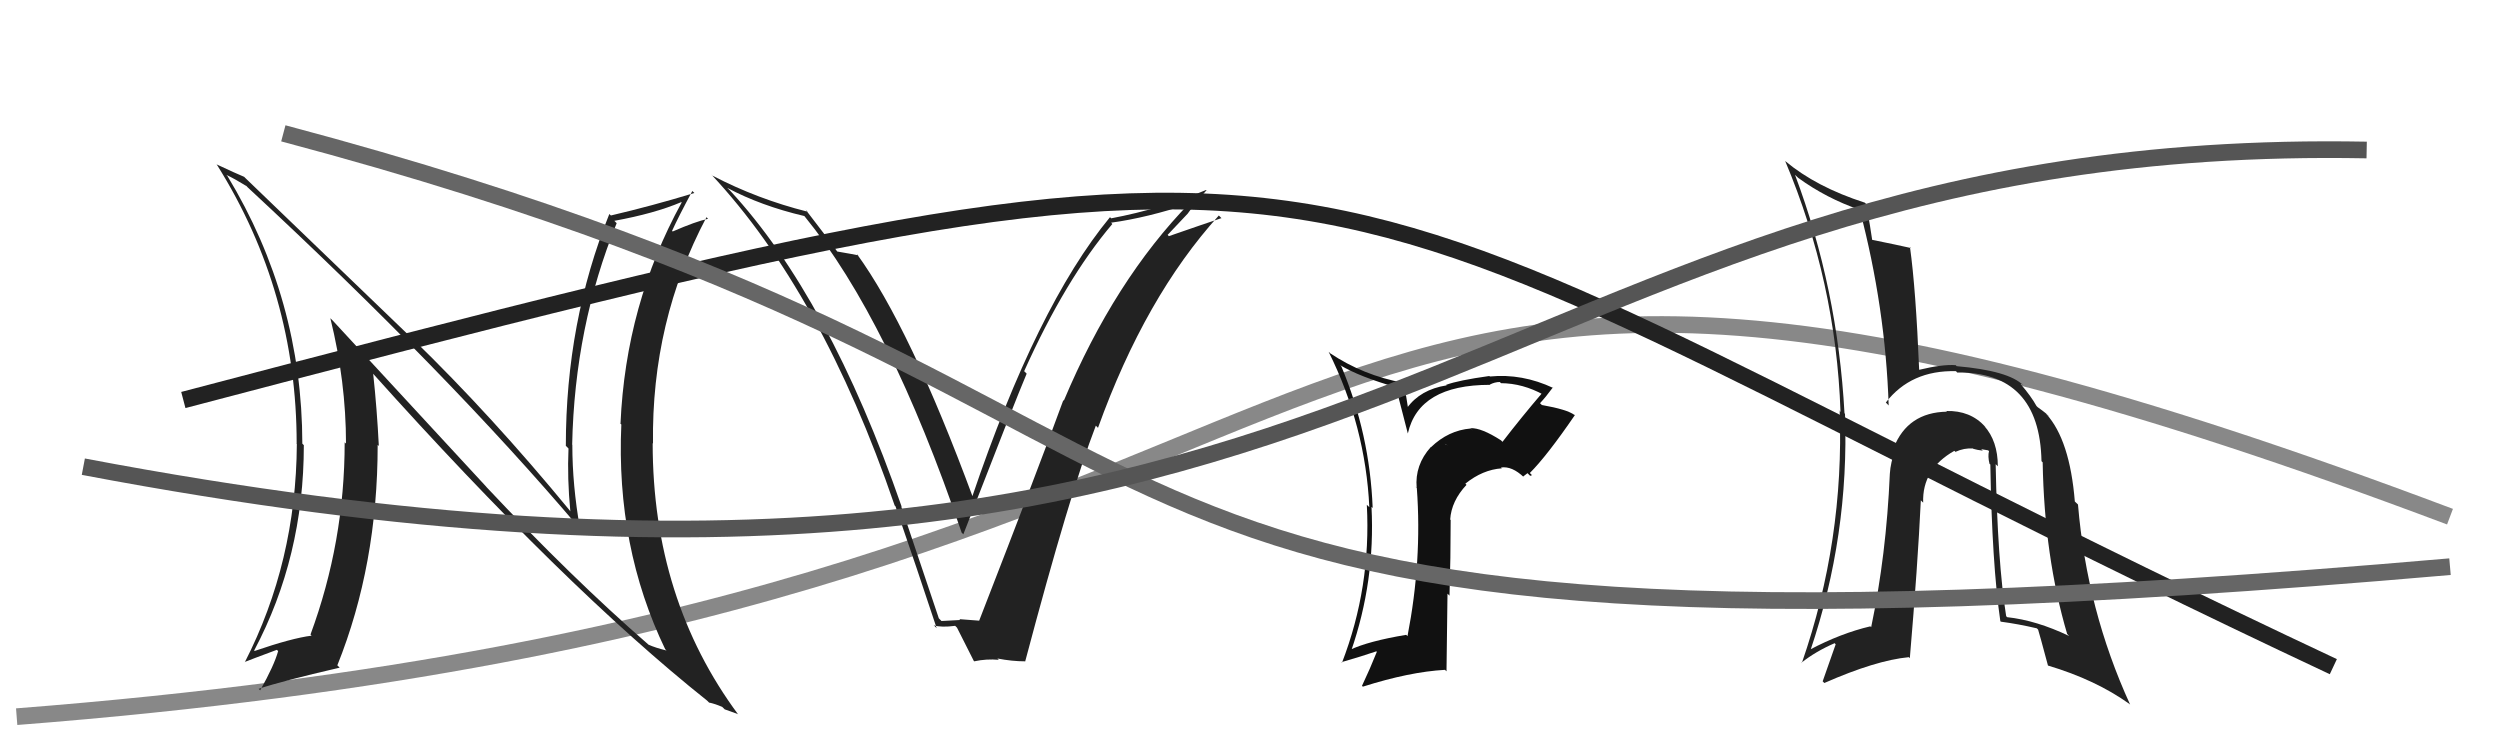 <svg xmlns="http://www.w3.org/2000/svg" width="150" height="44" viewBox="0,0,150,44"><path d="M1 43 C91 36,70 2,147 31" stroke="#888" fill="none"/><path fill="#222" d="M119.87 27.98L119.77 27.88L119.87 27.98Q119.87 26.46 119.05 25.55L119.13 25.63L119.11 25.60Q118.22 24.62 116.77 24.66L116.70 24.59L116.82 24.70Q114.46 24.74 113.62 26.87L113.54 26.79L113.72 26.97Q113.43 27.75 113.39 28.43L113.34 28.38L113.39 28.43Q113.18 33.29 112.27 37.63L112.14 37.50L112.22 37.58Q110.44 38.00 108.57 38.99L108.61 39.03L108.62 39.04Q110.96 32.13 110.70 24.82L110.68 24.81L110.67 24.80Q110.26 17.30 107.70 10.49L107.86 10.64L107.89 10.67Q109.58 11.90 111.59 12.59L111.58 12.57L111.58 12.57Q113.13 18.46 113.32 24.33L113.33 24.34L113.15 24.15Q114.66 22.20 117.36 22.27L117.42 22.34L117.43 22.35Q122.38 22.31 122.49 27.67L122.55 27.73L122.56 27.74Q122.66 33.40 124.03 38.04L124.10 38.11L124.15 38.16Q122.18 37.22 120.43 37.03L120.39 36.99L120.37 36.97Q119.85 33.71 119.74 27.85ZM120.05 37.30L120.06 37.31L120.05 37.30Q121.10 37.44 122.21 37.70L122.28 37.77L122.29 37.79Q122.35 37.96 122.88 39.94L122.88 39.94L122.87 39.93Q125.75 40.79 127.77 42.24L127.90 42.37L127.81 42.28Q125.21 36.60 124.68 30.28L124.67 30.26L124.49 30.09Q124.19 26.40 122.78 24.84L122.79 24.84L122.93 24.99Q122.91 24.89 122.26 24.43L122.25 24.42L122.19 24.36Q121.87 23.78 121.22 23.02L121.25 23.04L121.33 23.04L121.40 23.12Q120.52 22.24 117.40 21.97L117.43 22.00L117.34 21.91Q116.55 21.85 115.14 22.19L115.24 22.29L115.15 22.19Q114.95 17.35 114.60 14.83L114.59 14.82L114.65 14.88Q113.81 14.69 112.33 14.39L112.49 14.55L112.33 14.39Q112.24 13.72 111.97 12.24L111.89 12.16L111.89 12.16Q108.97 11.22 107.11 9.66L107.15 9.70L107.11 9.66Q110.16 16.90 110.43 24.71L110.30 24.58L110.38 24.65Q110.66 32.43 108.11 39.78L108.14 39.82L108.09 39.76Q108.93 39.09 110.08 38.59L110.14 38.66L109.36 40.88L109.46 40.98Q112.55 39.62 114.53 39.43L114.63 39.53L114.59 39.49Q115.06 33.98 115.25 30.02L115.29 30.06L115.39 30.16Q115.32 28.15 117.26 27.05L117.41 27.19L117.33 27.11Q117.85 26.87 118.38 26.91L118.34 26.87L118.40 26.93Q118.63 27.00 118.97 27.04L118.87 26.95L119.29 27.02L119.34 27.07Q119.26 27.37 119.37 27.83L119.45 27.90L119.42 27.88Q119.52 33.84 120.02 37.27Z"/><path fill="#111" d="M90.13 26.49L90.12 26.48L90.06 26.42Q88.88 25.66 88.23 25.69L88.37 25.83L88.24 25.71Q86.91 25.82 85.86 26.83L85.97 26.94L85.85 26.82Q84.88 27.90 85.00 29.27L84.88 29.16L85.01 29.29Q85.33 33.64 84.45 38.17L84.33 38.05L84.37 38.09Q82.09 38.47 80.98 39.00L81.06 39.09L81.06 39.08Q82.52 34.87 82.29 30.41L82.41 30.53L82.36 30.48Q82.19 26.05 80.48 21.98L80.31 21.81L80.41 21.91Q81.57 22.61 83.85 23.26L83.73 23.14L84.47 26.01L84.47 26.01Q85.13 23.09 89.40 23.09L89.24 22.94L89.38 23.08Q89.68 22.92 89.99 22.92L90.05 22.98L90.06 22.99Q91.37 23.00 92.62 23.69L92.51 23.57L92.52 23.59Q91.29 25.03 90.15 26.51ZM91.81 28.55L91.92 28.51L91.79 28.38Q92.82 27.35 94.49 24.91L94.43 24.85L94.47 24.90Q94.04 24.57 92.51 24.30L92.43 24.22L92.40 24.19Q92.72 23.86 93.17 23.25L93.13 23.21L93.20 23.28Q91.33 22.40 89.39 22.59L89.39 22.59L89.36 22.56Q87.49 22.82 86.77 23.09L86.78 23.10L86.80 23.12Q85.22 23.37 84.42 24.48L84.49 24.54L84.37 23.78L84.05 22.81L84.21 22.97Q81.78 22.52 79.80 21.19L79.76 21.14L79.72 21.11Q81.93 25.56 82.16 30.44L82.17 30.44L82.01 30.29Q82.27 35.23 80.52 39.76L80.49 39.73L80.49 39.73Q81.70 39.38 82.58 39.08L82.44 38.94L82.61 39.11Q82.22 40.09 81.72 41.15L81.84 41.27L81.77 41.20Q84.57 40.31 86.70 40.19L86.79 40.28L86.85 35.62L86.97 35.74Q87.04 33.45 87.04 31.20L87.01 31.17L87.01 31.18Q87.08 30.06 87.99 29.09L87.96 29.06L87.92 29.02Q88.96 28.18 90.11 28.10L89.97 27.96L90.06 28.05Q90.72 27.95 91.44 28.64L91.39 28.59L91.65 28.39ZM86.69 26.63L86.86 26.72L86.66 26.63L86.84 26.78Z"/><path fill="#222" d="M29.20 29.23L19.97 19.24L19.82 19.09Q20.76 22.89 20.76 26.62L20.81 26.66L20.68 26.54Q20.68 32.52 18.63 38.07L18.74 38.19L18.69 38.14Q17.51 38.29 15.27 39.06L15.32 39.11L15.25 39.03Q18.23 33.41 18.23 26.71L18.09 26.57L18.14 26.62Q18.13 17.97 13.64 10.55L13.76 10.67L13.58 10.49Q14.10 10.74 14.78 11.16L14.74 11.11L14.86 11.24Q26.90 22.41 34.74 31.66L34.80 31.71L34.80 31.71Q34.34 29.12 34.34 26.69L34.40 26.74L34.33 26.68Q34.48 19.59 37.00 13.39L36.98 13.37L36.86 13.25Q39.27 12.81 40.87 12.13L40.75 12.00L40.90 12.15Q37.54 18.27 37.23 25.43L37.18 25.37L37.28 25.47Q36.95 32.80 39.92 38.97L39.90 38.94L39.99 39.03Q39.33 38.87 38.91 38.68L38.97 38.73L38.90 38.67Q34.32 34.69 29.10 29.13L29.03 29.07ZM42.53 42.14L42.57 42.18L42.53 42.15Q42.92 42.23 43.34 42.42L43.48 42.56L44.26 42.84L44.30 42.88Q39.16 35.95 39.16 26.59L39.11 26.54L39.18 26.61Q39.08 19.28 42.39 13.03L42.37 13.01L42.48 13.13Q41.76 13.28 40.36 13.89L40.33 13.86L40.32 13.86Q40.70 13.02 41.54 11.46L41.53 11.45L41.66 11.58Q39.09 12.36 36.65 12.93L36.76 13.03L36.56 12.84Q33.95 19.32 33.95 26.75L34.08 26.88L34.11 26.91Q34.03 28.70 34.22 30.68L34.16 30.61L34.22 30.67Q29.50 24.93 24.75 20.32L24.74 20.32L14.74 10.70L14.65 10.61Q14.21 10.43 12.99 9.86L13.04 9.92L13.03 9.91Q17.80 17.52 17.80 26.62L17.76 26.58L17.81 26.64Q17.77 33.72 14.69 39.73L14.78 39.82L14.68 39.72Q14.97 39.60 16.61 38.99L16.63 39.01L16.69 39.06Q16.45 39.93 15.61 41.42L15.63 41.44L15.52 41.33Q16.92 40.86 20.38 40.06L20.30 39.98L20.24 39.92Q22.66 33.89 22.66 26.69L22.69 26.72L22.73 26.76Q22.62 24.55 22.39 22.42L22.50 22.53L22.33 22.36Q33.83 35.19 42.43 42.04Z"/><path fill="#222" d="M56.39 37.16L56.33 37.10L54.07 30.38L54.11 30.43Q49.73 17.83 43.80 11.43L43.65 11.29L43.65 11.28Q45.66 12.35 48.25 12.96L48.26 12.97L48.26 12.96Q53.36 19.21 57.70 31.96L57.69 31.95L57.80 32.06Q60.92 24.02 61.60 22.42L61.62 22.44L61.45 22.27Q63.93 16.75 66.74 13.44L66.65 13.34L66.67 13.36Q68.81 13.07 71.44 12.20L71.39 12.15L71.40 12.16Q66.87 16.81 63.83 24.04L63.89 24.10L63.80 24.01Q62.45 27.72 58.75 37.24L58.77 37.25L58.75 37.24Q58.14 37.19 57.57 37.15L57.56 37.15L57.61 37.20Q57.07 37.23 56.49 37.26ZM61.35 39.53L61.49 39.67L61.51 39.69Q64.19 29.58 65.75 25.54L65.72 25.51L65.88 25.67Q68.71 17.81 73.13 12.93L73.30 13.10L73.28 13.09Q72.23 13.44 70.13 14.17L70.06 14.09L71.26 12.82L71.26 12.82Q71.78 12.08 72.38 11.43L72.50 11.54L72.36 11.40Q69.68 12.53 66.67 13.10L66.66 13.09L66.60 13.03Q62.21 18.35 58.33 29.81L58.32 29.80L58.38 29.86Q54.59 19.60 51.40 15.22L51.55 15.38L51.50 15.32Q51.11 15.24 50.23 15.09L50.27 15.13L50.24 15.10Q49.92 14.63 48.33 12.57L48.40 12.64L48.45 12.70Q45.46 11.95 42.75 10.54L42.72 10.51L42.66 10.45Q49.30 17.54 53.68 30.33L53.70 30.35L53.73 30.38Q55.02 34.11 56.20 37.69L56.08 37.57L56.02 37.52Q56.48 37.66 57.31 37.55L57.30 37.54L57.42 37.66Q57.75 38.32 58.43 39.66L58.39 39.62L58.45 39.68Q59.20 39.52 59.93 39.59L59.89 39.55L59.84 39.51Q60.73 39.68 61.50 39.68Z"/><path d="M11 24 C87 4,74 9,140 40" stroke="#222" fill="none"/><path d="M17 8 C81 25,55 42,147 34" stroke="#666" fill="none"/><path d="M5 28 C84 43,88 8,142 9" stroke="#555" fill="none"/></svg>